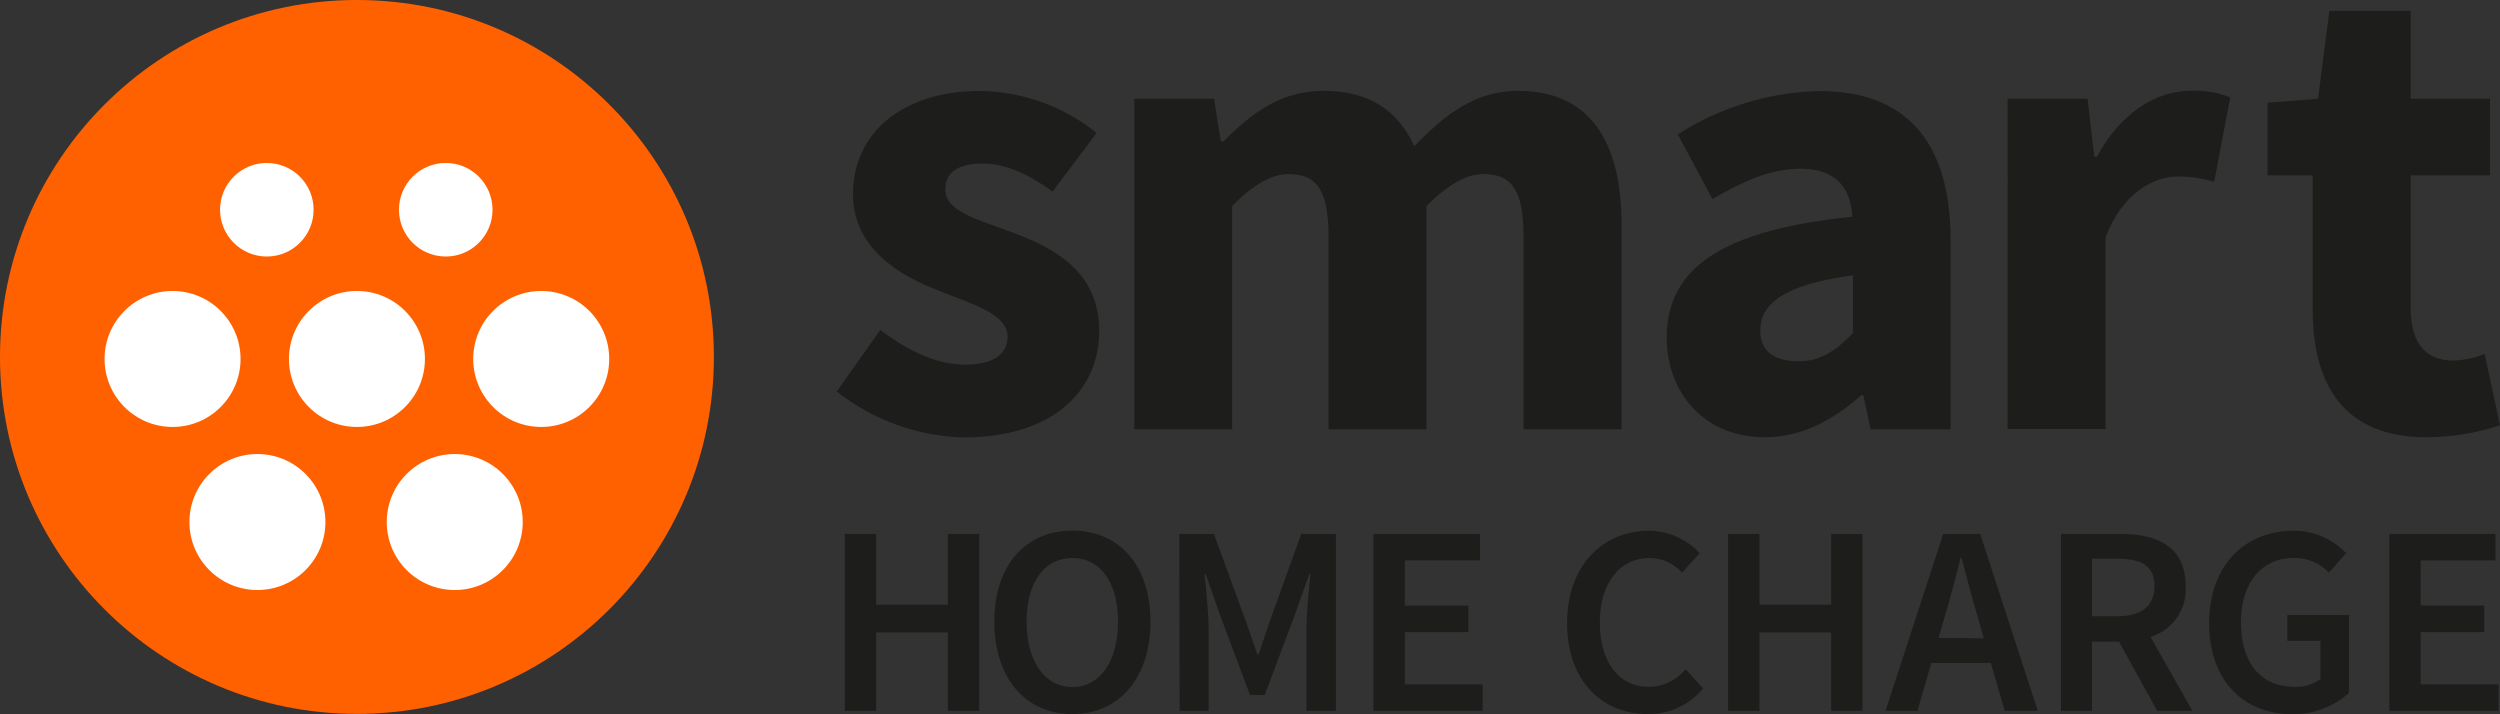 <?xml version="1.0" encoding="UTF-8"?><svg id="Layer_2" xmlns="http://www.w3.org/2000/svg" viewBox="0 0 247.45 70.68"><rect x="0" y="0" width="247.45" height="70.68" fill="#333333" stroke="none"/><defs><style>.cls-1{fill:#fff;}.cls-2{fill:#ff6100;}.cls-3{fill:#1d1d1b;}</style></defs><g id="Layer_1-2"><g id="Layer_2-2"><g id="Layer_1-2"><circle class="cls-2" cx="35.33" cy="35.33" r="35.33"/><circle class="cls-1" cx="17.08" cy="35.53" r="6.73"/><circle class="cls-1" cx="35.33" cy="35.53" r="6.73"/><circle class="cls-1" cx="53.57" cy="35.53" r="6.73"/><circle class="cls-1" cx="25.48" cy="51.67" r="6.73"/><circle class="cls-1" cx="45.01" cy="51.67" r="6.73"/><circle class="cls-1" cx="26.41" cy="20.76" r="4.63"/><circle class="cls-1" cx="44.12" cy="20.76" r="4.63"/><path class="cls-3" d="M87.13,32.66c3,2.24,5.67,3.43,8.44,3.43s4.16-1.06,4.16-2.77c0-2.18-3.3-3.17-6.66-4.49-4-1.51-8.64-4.22-8.64-9.63,0-6.06,4.94-10.2,12.57-10.2,4.2,.06,8.27,1.52,11.54,4.16l-4.35,5.8c-2.38-1.71-4.62-2.77-6.93-2.77-2.5,0-3.69,.92-3.69,2.57,0,2.11,3,2.91,6.4,4.16,4.15,1.52,8.83,3.82,8.83,9.83s-4.68,10.55-13.45,10.55c-4.56-.13-8.95-1.72-12.53-4.55l4.31-6.09Z"/><path class="cls-3" d="M112.26,9.77h7.91l.66,4.22h.27c2.7-2.7,5.6-5,9.89-5,4.62,0,7.39,2,9,5.48,2.9-3,5.93-5.48,10.28-5.48,7.06,0,10.23,5,10.23,13.19v20.31h-9.7V23.43c0-4.75-1.25-6.2-4-6.2-1.65,0-3.5,1.05-5.61,3.16v22.1h-9.69V23.43c0-4.75-1.26-6.2-4-6.2-1.58,0-3.49,1.05-5.54,3.16v22.1h-9.69V9.77Z"/><path class="cls-3" d="M183.35,21.45c-.19-2.9-1.64-4.75-5.14-4.75-2.77,0-5.54,1.12-8.71,3l-3.43-6.4c4.18-2.69,9.03-4.18,14-4.29,8.37,0,13,4.75,13,14.78v18.7h-7.92l-.72-3.37h-.2c-2.77,2.44-5.87,4.16-9.56,4.16-5.94,0-9.7-4.35-9.7-9.9,.03-6.85,5.46-10.61,18.38-11.93Zm-5.35,14.31c2.24,0,3.69-1.06,5.4-2.77v-5.74c-6.92,.92-9.16,2.9-9.16,5.41-.05,2.11,1.4,3.1,3.76,3.1Z"/><path class="cls-3" d="M198.72,9.77h7.91l.66,5.74h.27c2.37-4.42,5.93-6.53,9.3-6.53,1.33-.05,2.65,.17,3.89,.66l-1.59,8.36c-1.15-.35-2.35-.53-3.56-.53-2.44,0-5.47,1.58-7.19,6v19h-9.69V9.77Z"/><path class="cls-3" d="M228.92,17.36h-4.48v-7.19l5-.4,1.12-8.7h8.05V9.77h7.85v7.59h-7.85v13.12c0,3.7,1.65,5.21,4.22,5.21,1.06-.04,2.11-.26,3.1-.66l1.52,7.06c-2.34,.78-4.79,1.18-7.26,1.19-8.11,0-11.28-5.08-11.28-12.66v-13.26Z"/><path class="cls-3" d="M83.62,52.85h3.1v7h7.1v-7h3.1v17.51h-3.1v-7.76h-7.1v7.76h-3.1v-17.51Z"/><path class="cls-3" d="M98.42,61.52c0-5.65,3.16-9,7.72-9s7.73,3.34,7.73,9-3.16,9.16-7.73,9.16-7.72-3.48-7.72-9.16Zm12.24,0c0-3.9-1.77-6.29-4.52-6.29s-4.53,2.39-4.53,6.29,1.77,6.48,4.53,6.48,4.52-2.54,4.52-6.48Z"/><path class="cls-3" d="M116.72,52.85h3.43l3.16,8.62,1.15,3.32h.11l1.12-3.32,3.11-8.62h3.43v17.51h-2.92v-8c0-1.63,.24-4,.4-5.56h-.11l-1.42,4-3,8h-1.45l-3-8-1.4-4h-.1c.16,1.6,.4,3.93,.4,5.56v8h-2.87l-.04-17.51Z"/><path class="cls-3" d="M135.94,52.85h10.55v2.62h-7.44v4.47h6.29v2.63h-6.29v5.17h7.71v2.62h-10.82v-17.51Z"/><path class="cls-3" d="M163.23,52.53c1.9,.02,3.71,.82,5,2.22l-1.74,1.93c-.82-.92-1.99-1.44-3.22-1.45-2.89,0-4.92,2.41-4.92,6.35s1.87,6.4,4.82,6.4c1.42,0,2.77-.64,3.67-1.74l1.74,1.9c-1.35,1.63-3.36,2.56-5.47,2.54-4.47,0-8-3.21-8-9s3.62-9.15,8.12-9.15Z"/><path class="cls-3" d="M171.05,52.85h3.1v7h7.1v-7h3.1v17.51h-3.1v-7.76h-7.1v7.76h-3.1v-17.51Z"/><path class="cls-3" d="M197.05,65.62h-5.89l-1.37,4.74h-3.16l5.71-17.51h3.66l5.7,17.51h-3.27l-1.38-4.74Zm-.7-2.44l-.61-2.18c-.57-1.85-1.07-3.85-1.58-5.78h-.11c-.48,2-1,3.93-1.55,5.78l-.62,2.14,4.47,.04Z"/><path class="cls-3" d="M213.52,70.36l-3.78-6.85h-2.68v6.85h-3.06v-17.51h5.92c3.64,0,6.42,1.28,6.42,5.19,.14,2.27-1.3,4.34-3.48,5l4.14,7.32h-3.48Zm-6.46-9.36h2.49c2.39,0,3.7-1,3.7-3s-1.31-2.7-3.7-2.7h-2.49v5.7Z"/><path class="cls-3" d="M227,52.53c1.97-.01,3.86,.79,5.22,2.22l-1.71,1.93c-.9-.97-2.18-1.5-3.51-1.45-3.11,0-5.19,2.41-5.19,6.35s1.84,6.4,5.35,6.4c.91,.04,1.8-.23,2.52-.78v-3.77h-3.28v-2.55h6.1v7.71c-1.56,1.39-3.58,2.14-5.67,2.09-4.66,0-8.17-3.21-8.17-9s3.61-9.15,8.34-9.15Z"/><path class="cls-3" d="M236.49,52.85h10.51v2.62h-7.4v4.47h6.29v2.63h-6.29v5.17h7.71v2.62h-10.82v-17.51Z"/></g></g></g></svg>